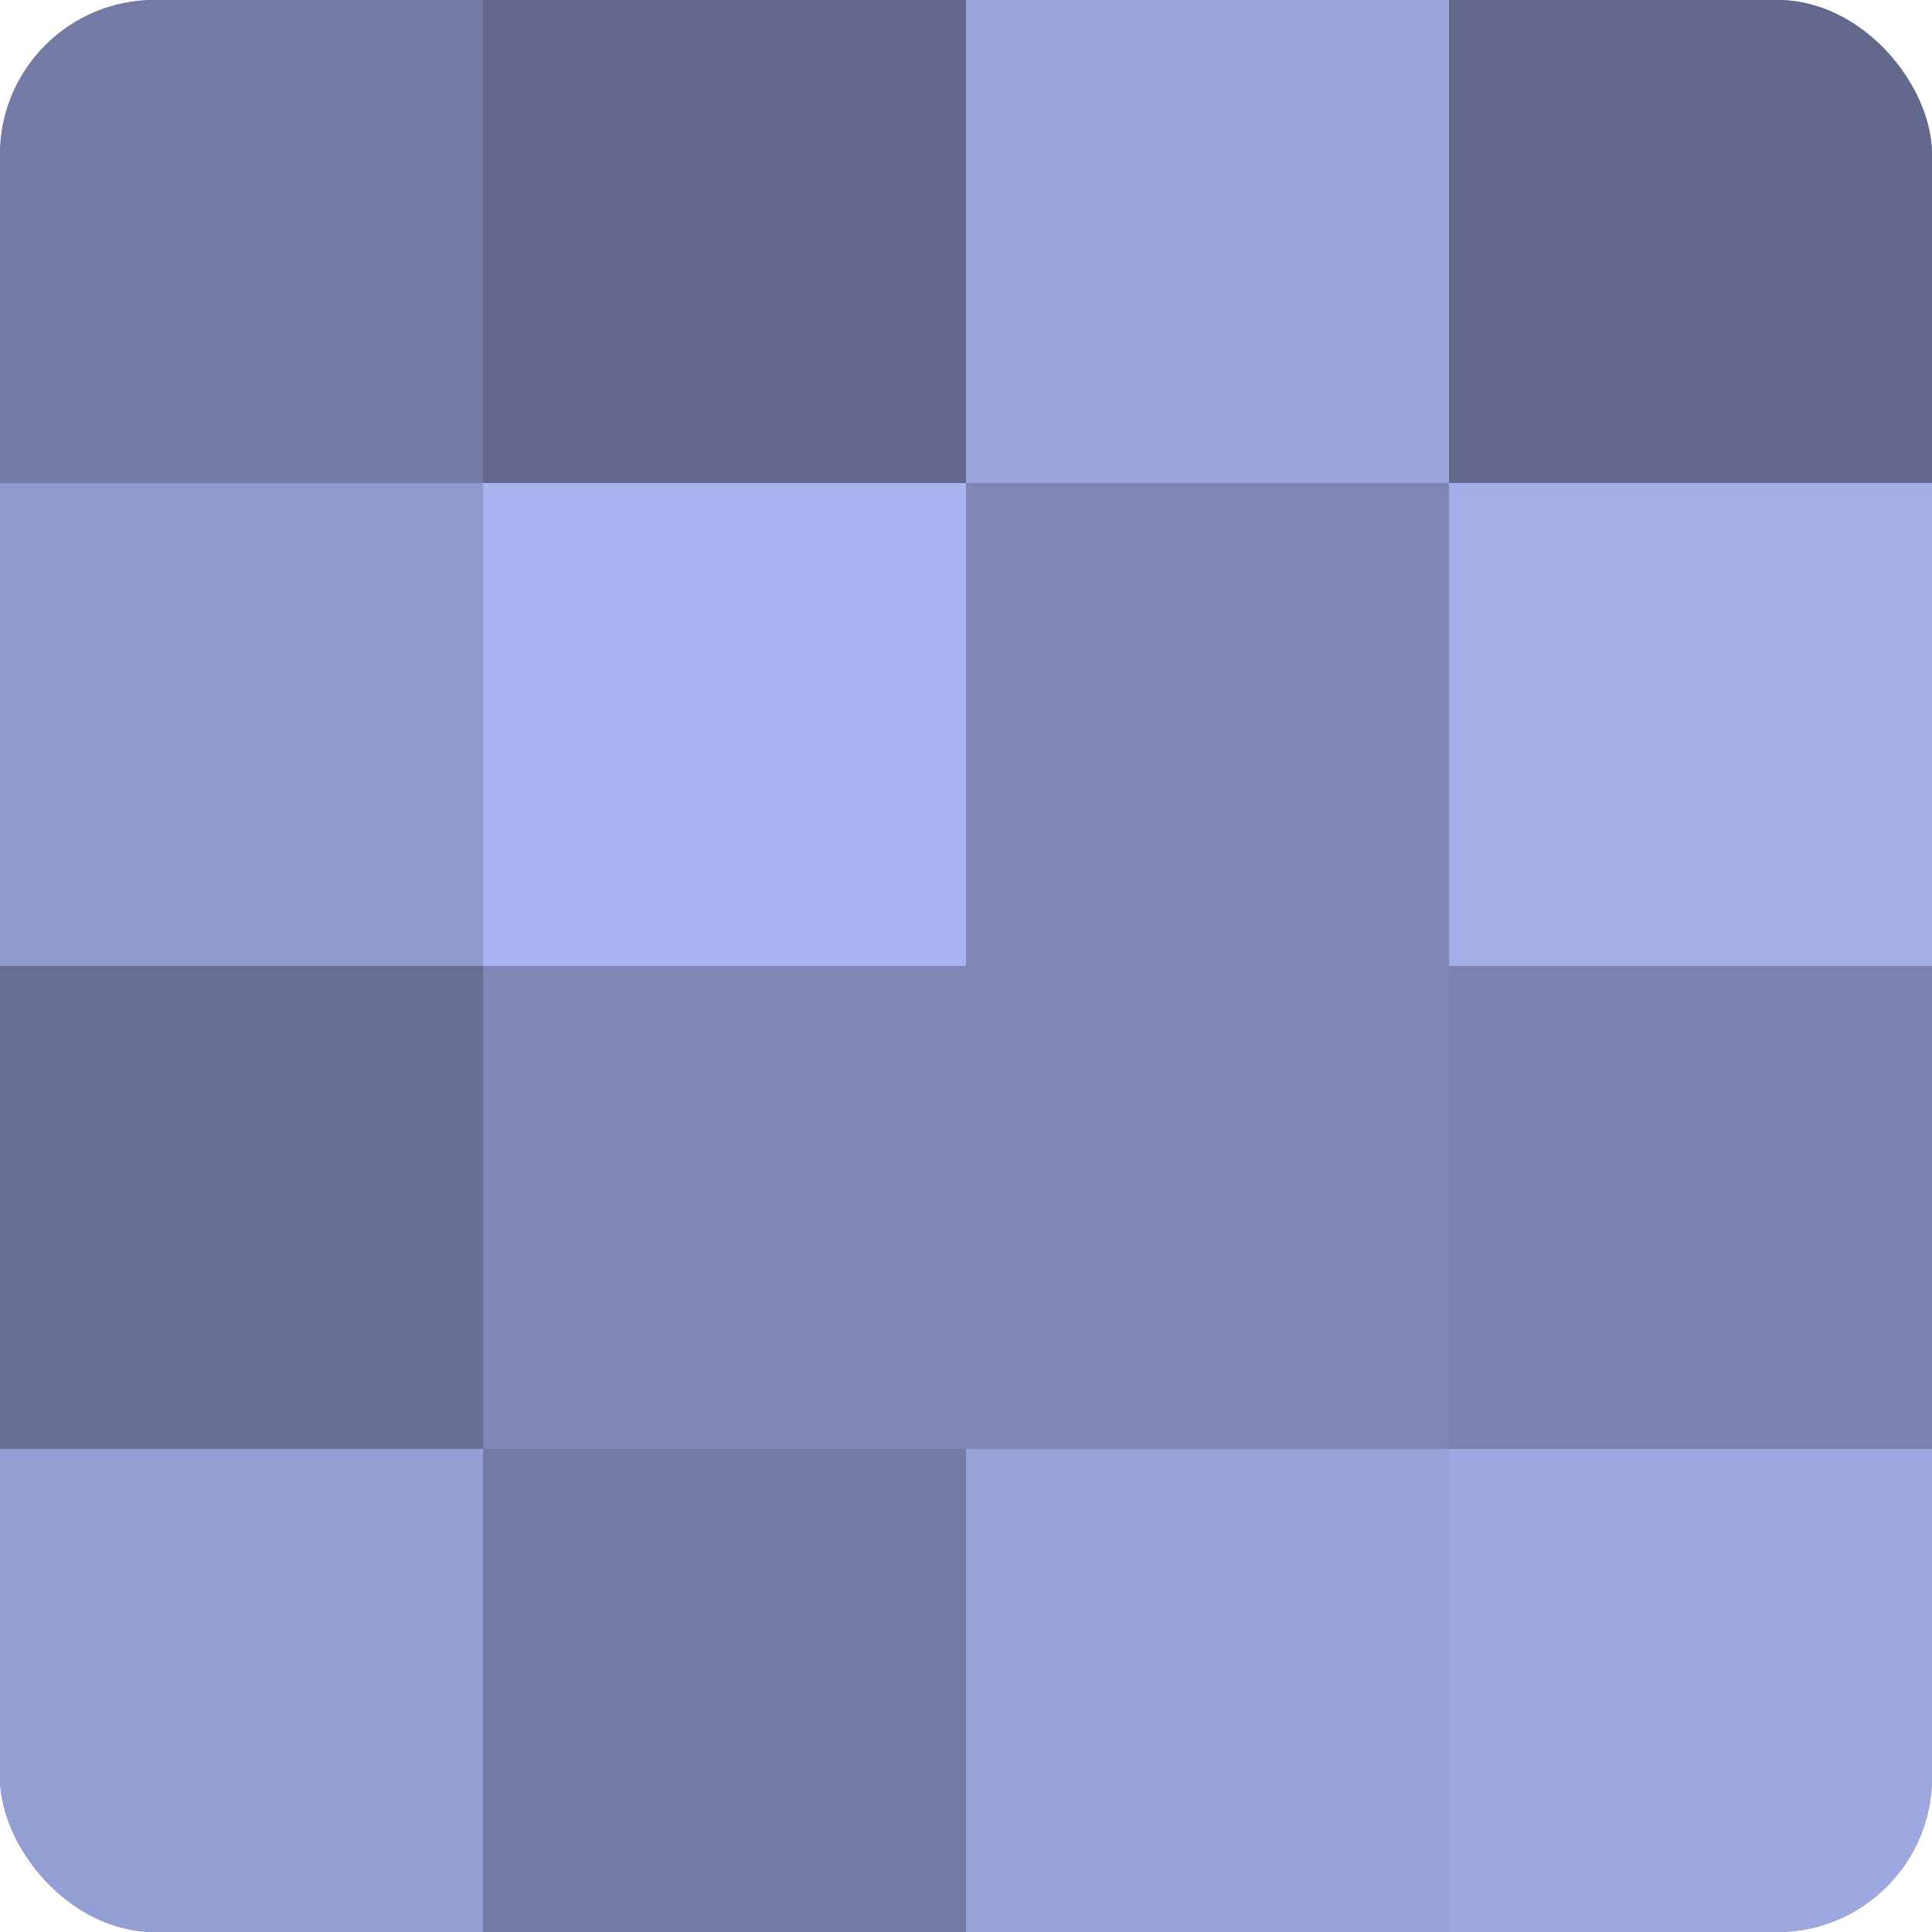 <?xml version="1.0" encoding="UTF-8"?>
<svg xmlns="http://www.w3.org/2000/svg" width="60" height="60" viewBox="0 0 100 100" preserveAspectRatio="xMidYMid meet"><defs><clipPath id="c" width="100" height="100"><rect width="100" height="100" rx="8" ry="8"/></clipPath></defs><g clip-path="url(#c)"><rect width="100" height="100" fill="#7078a0"/><rect width="25" height="25" fill="#737ba4"/><rect y="25" width="25" height="25" fill="#8f99cc"/><rect y="50" width="25" height="25" fill="#686f94"/><rect y="75" width="25" height="25" fill="#949fd4"/><rect x="25" width="25" height="25" fill="#62698c"/><rect x="25" y="25" width="25" height="25" fill="#a8b4f0"/><rect x="25" y="50" width="25" height="25" fill="#7e87b4"/><rect x="25" y="75" width="25" height="25" fill="#737ba4"/><rect x="50" width="25" height="25" fill="#9aa5dc"/><rect x="50" y="25" width="25" height="25" fill="#7e87b4"/><rect x="50" y="50" width="25" height="25" fill="#7e87b4"/><rect x="50" y="75" width="25" height="25" fill="#97a2d8"/><rect x="75" width="25" height="25" fill="#62698c"/><rect x="75" y="25" width="25" height="25" fill="#a2aee8"/><rect x="75" y="50" width="25" height="25" fill="#7b84b0"/><rect x="75" y="75" width="25" height="25" fill="#9da8e0"/></g></svg>